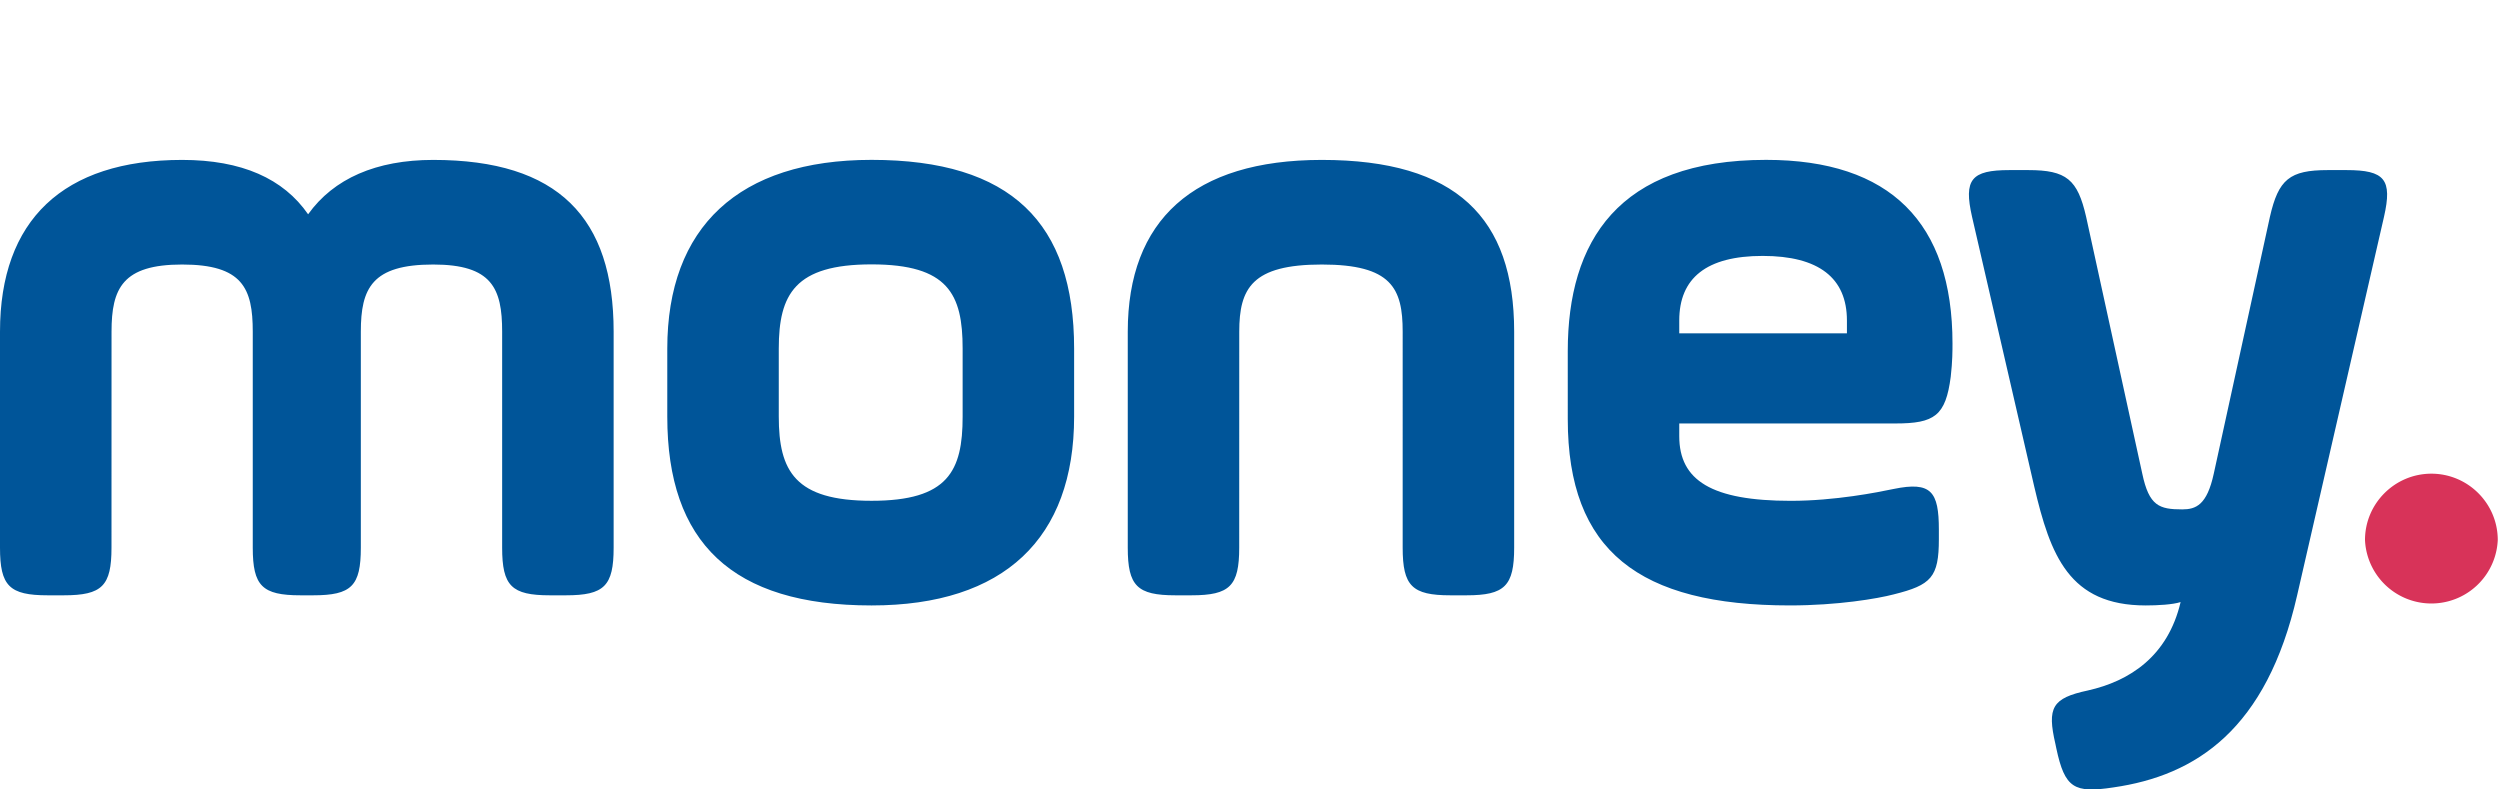 <svg width="57" height="18" viewBox="0 0 57 18" fill="none" xmlns="http://www.w3.org/2000/svg" color="#059" class="sc-GMQeP eCIPtm">
  <path fill-rule="evenodd" clip-rule="evenodd" d="M48.844 10.8c.155.736.388.814.912.814.31 0 .563-.098.718-.815l1.28-5.855c.195-.853.447-1.066 1.32-1.066h.427c.873 0 1.048.213.854 1.066l-1.98 8.628c-.698 3.063-2.308 4.11-4.19 4.381-.893.136-1.107.02-1.301-.891l-.02-.097c-.193-.834-.077-1.047.738-1.222.951-.213 1.824-.775 2.116-2.016-.175.058-.525.077-.796.077-1.747 0-2.174-1.143-2.542-2.714l-1.417-6.146c-.194-.853-.02-1.066.854-1.066h.427c.873 0 1.125.213 1.32 1.066zM38.287 7.6h3.823v-.292c0-.969-.64-1.473-1.921-1.473-1.281 0-1.902.504-1.902 1.473zm6.19.988c-.116.892-.368 1.067-1.26 1.067h-4.93v.29c0 1.009.738 1.474 2.542 1.474 1.01 0 1.98-.194 2.348-.271.854-.175 1.029.058 1.029.93v.214c0 .872-.175 1.047-1.029 1.26-.368.097-1.28.252-2.367.252-3.435 0-5.065-1.24-5.065-4.246V8.007c0-2.501 1.145-4.362 4.522-4.362 2.833 0 4.25 1.434 4.25 4.187 0 .156 0 .408-.04.756zm-16.223 3.899c0 .872-.214 1.086-1.087 1.086H26.8c-.874 0-1.087-.214-1.087-1.086V7.562c0-2.54 1.494-3.916 4.424-3.916 3.066 0 4.386 1.318 4.386 3.916v4.925c0 .872-.214 1.086-1.087 1.086h-.369c-.873 0-1.086-.214-1.086-1.086V7.562c0-.989-.253-1.531-1.844-1.531-1.591 0-1.882.542-1.882 1.531zm-6.306-4.54c0-1.24-.33-1.919-2.077-1.919-1.746 0-2.115.68-2.115 1.92v1.55c0 1.242.369 1.92 2.115 1.92 1.747 0 2.077-.678 2.077-1.92zM15.214 9.5V7.949c0-2.773 1.63-4.304 4.657-4.304 3.183 0 4.619 1.434 4.619 4.304v1.55c0 2.773-1.592 4.305-4.619 4.305-3.182 0-4.657-1.435-4.657-4.304zM2.542 12.487c0 .872-.213 1.086-1.087 1.086h-.368C.213 13.573 0 13.359 0 12.487V7.562c0-2.54 1.436-3.916 4.153-3.916 1.358 0 2.31.426 2.872 1.24.582-.814 1.552-1.24 2.852-1.24 2.853 0 4.114 1.318 4.114 3.916v4.925c0 .872-.213 1.086-1.087 1.086h-.368c-.873 0-1.087-.214-1.087-1.086V7.562c0-.989-.233-1.531-1.572-1.531-1.397 0-1.65.542-1.65 1.531v4.925c0 .872-.212 1.086-1.086 1.086h-.29c-.874 0-1.088-.214-1.088-1.086V7.562c0-.989-.232-1.531-1.61-1.531-1.358 0-1.61.542-1.61 1.531z" fill="currentColor"/>
  <path fill-rule="evenodd" clip-rule="evenodd" d="M55.435 10.8c.835 0 1.514.679 1.514 1.512a1.515 1.515 0 0 1-3.027 0c0-.833.68-1.512 1.514-1.512z" fill="#D83359"/>
</svg>
